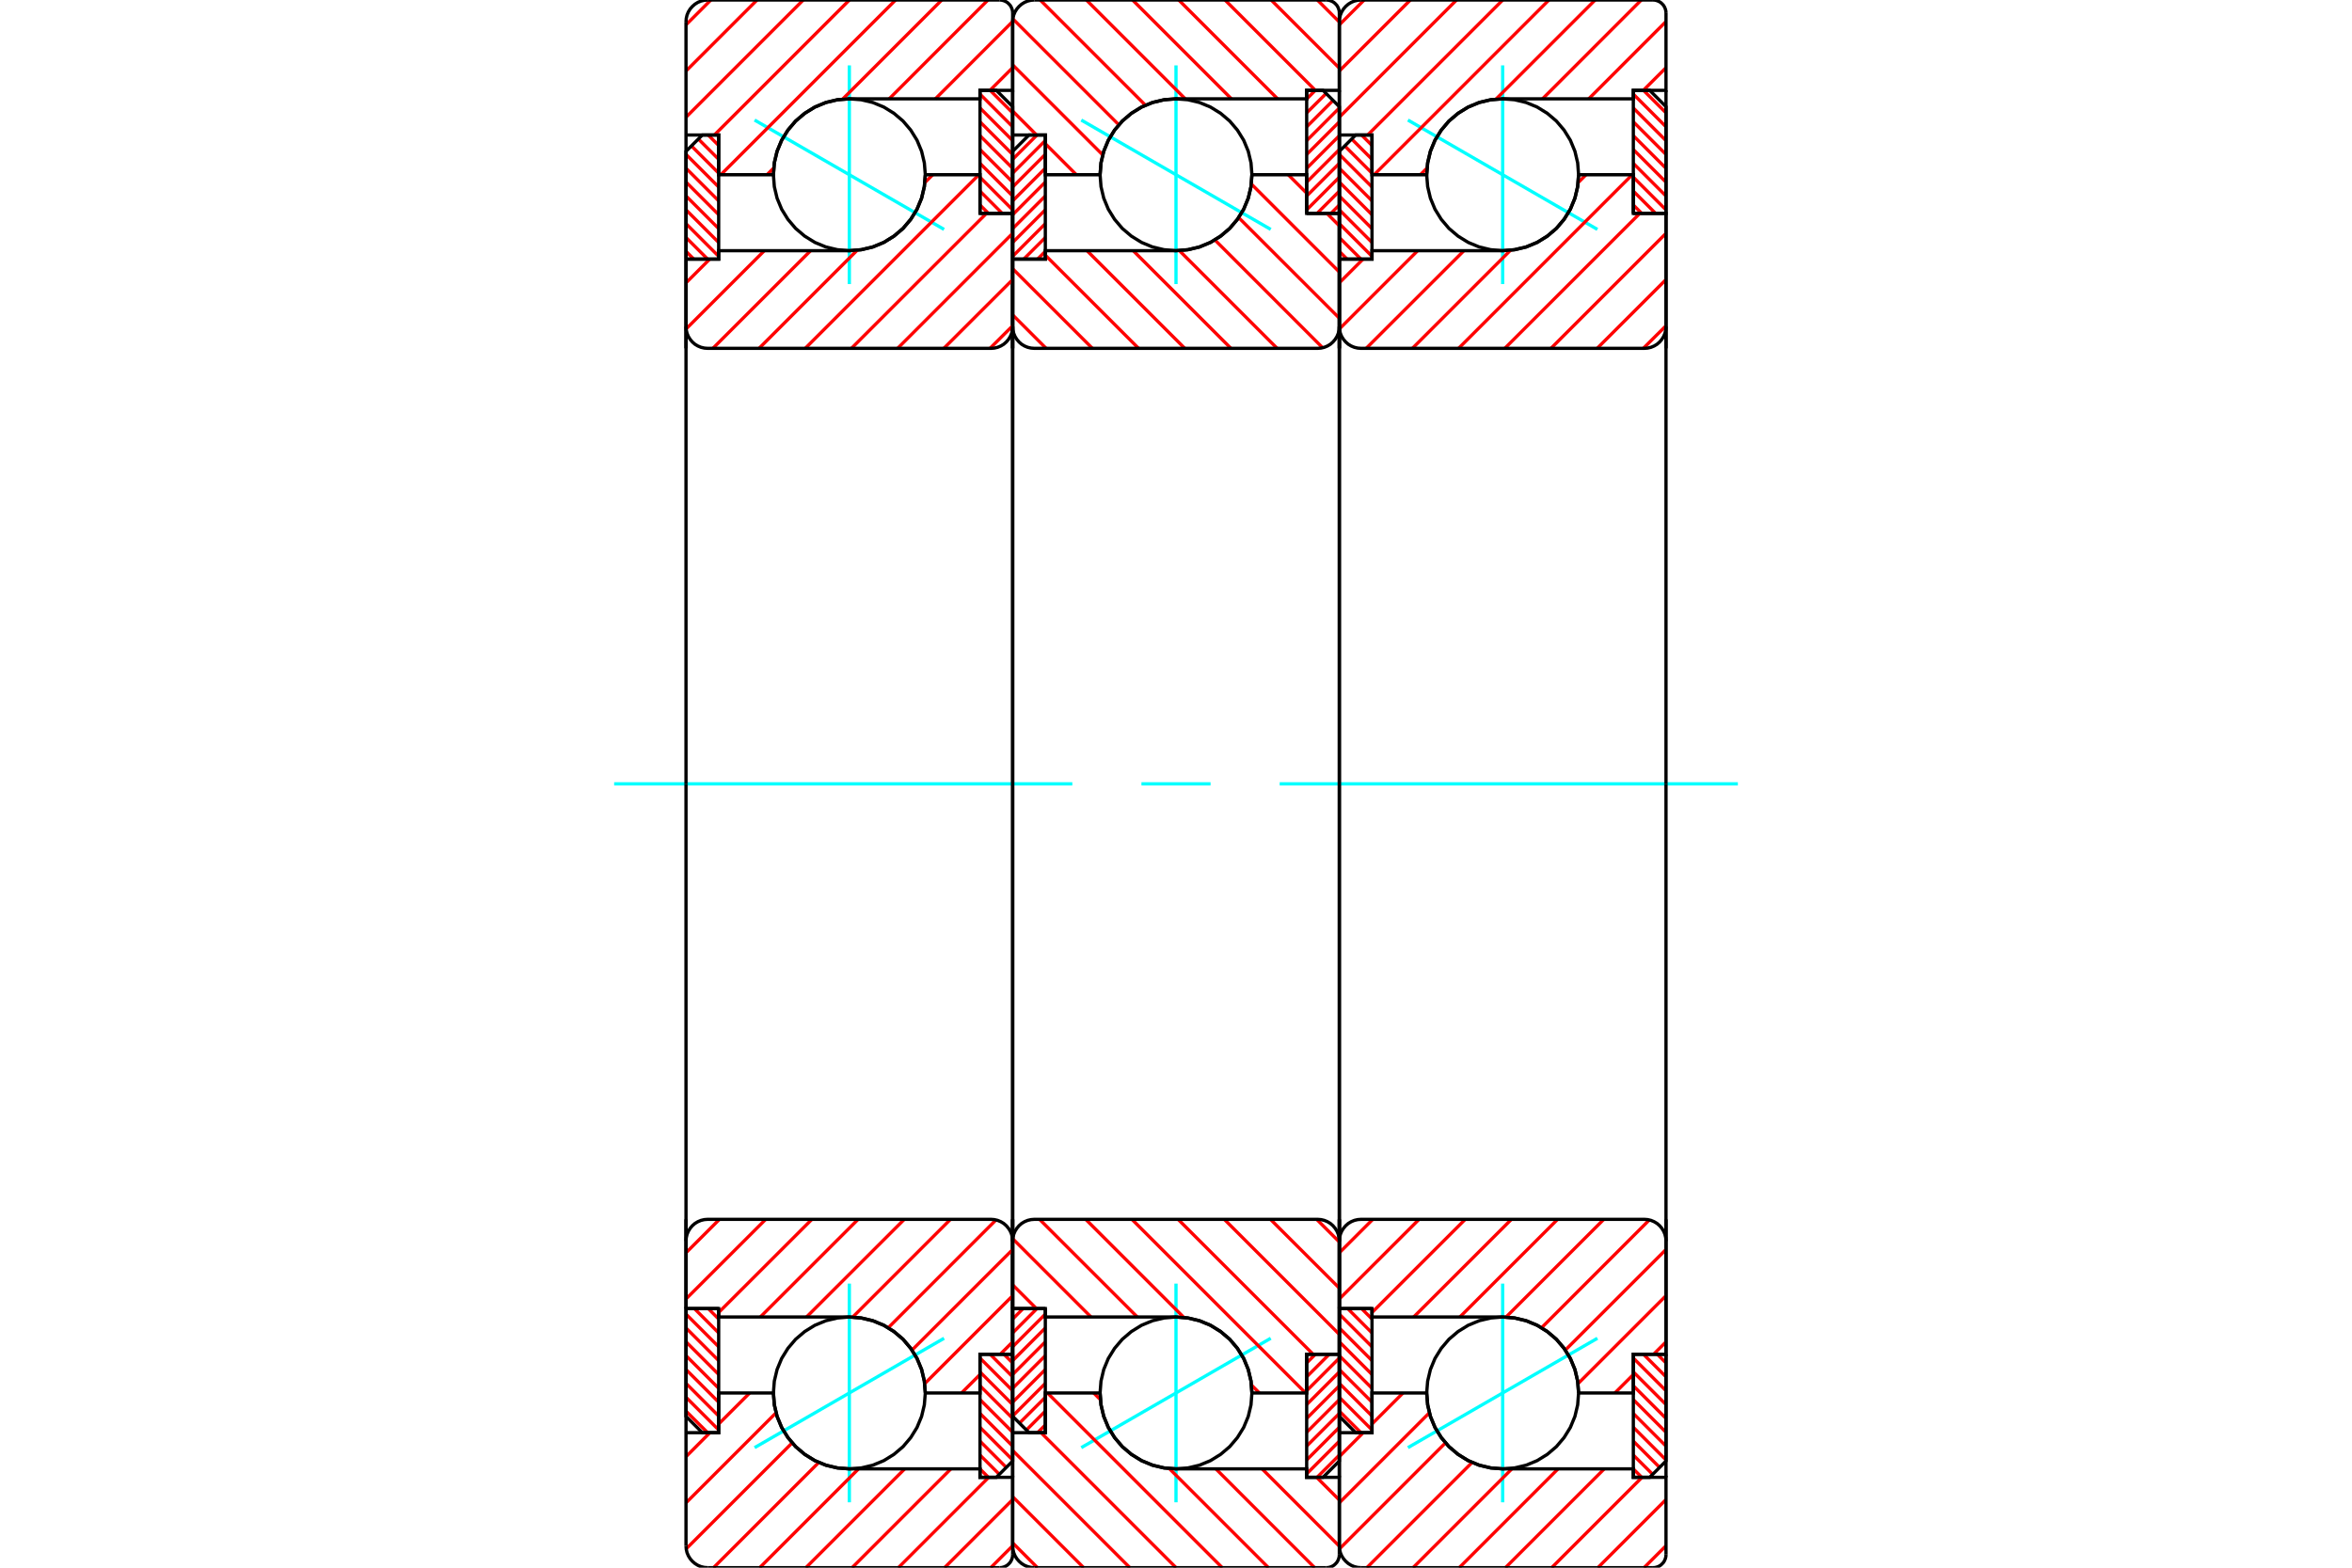 <?xml version="1.0" standalone="no"?>
<!DOCTYPE svg PUBLIC "-//W3C//DTD SVG 1.1//EN"
	"http://www.w3.org/Graphics/SVG/1.1/DTD/svg11.dtd">
<svg xmlns="http://www.w3.org/2000/svg" height="100%" width="100%" viewBox="0 0 36000 24000">
	<rect x="-1800" y="-1200" width="39600" height="26400" style="fill:#FFF"/>
	<g style="fill:none; fill-rule:evenodd" transform="matrix(1 0 0 1 0 0)">
		<g style="fill:none; stroke:#000; stroke-width:50; shape-rendering:geometricPrecision">
		</g>
		<g style="fill:none; stroke:#0FF; stroke-width:50; shape-rendering:geometricPrecision">
			<line x1="21550" y1="1838" x2="24450" y2="3512"/>
			<line x1="23000" y1="4349" x2="23000" y2="1001"/>
			<line x1="23000" y1="22999" x2="23000" y2="19651"/>
			<line x1="24450" y1="20488" x2="21550" y2="22162"/>
		</g>
		<g style="fill:none; stroke:#F00; stroke-width:50; shape-rendering:geometricPrecision">
			<line x1="25367" y1="20733" x2="25500" y2="20866"/>
			<line x1="25155" y1="20733" x2="25500" y2="21078"/>
			<line x1="25000" y1="20791" x2="25500" y2="21291"/>
			<line x1="25000" y1="21003" x2="25500" y2="21503"/>
			<line x1="25000" y1="21215" x2="25500" y2="21715"/>
			<line x1="25000" y1="21427" x2="25500" y2="21927"/>
			<line x1="25000" y1="21639" x2="25500" y2="22139"/>
			<line x1="25000" y1="21851" x2="25500" y2="22351"/>
			<line x1="25000" y1="22063" x2="25402" y2="22465"/>
			<line x1="25000" y1="22276" x2="25296" y2="22571"/>
			<line x1="25000" y1="22488" x2="25129" y2="22617"/>
		</g>
		<g style="fill:none; stroke:#000; stroke-width:50; shape-rendering:geometricPrecision">
			<polyline points="25500,20733 25500,22367 25250,22617 25000,22617 25000,20733 25500,20733"/>
		</g>
		<g style="fill:none; stroke:#0FF; stroke-width:50; shape-rendering:geometricPrecision">
			<line x1="9400" y1="12000" x2="16413" y2="12000"/>
			<line x1="17471" y1="12000" x2="18529" y2="12000"/>
			<line x1="19587" y1="12000" x2="26600" y2="12000"/>
		</g>
		<g style="fill:none; stroke:#F00; stroke-width:50; shape-rendering:geometricPrecision">
			<line x1="25155" y1="1383" x2="25500" y2="1728"/>
			<line x1="25000" y1="1441" x2="25500" y2="1941"/>
			<line x1="25000" y1="1653" x2="25500" y2="2153"/>
			<line x1="25000" y1="1865" x2="25500" y2="2365"/>
			<line x1="25000" y1="2077" x2="25500" y2="2577"/>
			<line x1="25000" y1="2289" x2="25500" y2="2789"/>
			<line x1="25000" y1="2501" x2="25500" y2="3001"/>
			<line x1="25000" y1="2713" x2="25500" y2="3213"/>
			<line x1="25000" y1="2926" x2="25341" y2="3267"/>
			<line x1="25000" y1="3138" x2="25129" y2="3267"/>
		</g>
		<g style="fill:none; stroke:#000; stroke-width:50; shape-rendering:geometricPrecision">
			<polyline points="25000,3267 25000,1383 25250,1383 25500,1633 25500,3267 25000,3267"/>
		</g>
		<g style="fill:none; stroke:#F00; stroke-width:50; shape-rendering:geometricPrecision">
			<line x1="20619" y1="3967" x2="20500" y2="3848"/>
			<line x1="20831" y1="3967" x2="20500" y2="3636"/>
			<line x1="21000" y1="3924" x2="20500" y2="3424"/>
			<line x1="21000" y1="3712" x2="20500" y2="3212"/>
			<line x1="21000" y1="3500" x2="20500" y2="3000"/>
			<line x1="21000" y1="3287" x2="20500" y2="2787"/>
			<line x1="21000" y1="3075" x2="20500" y2="2575"/>
			<line x1="21000" y1="2863" x2="20500" y2="2363"/>
			<line x1="21000" y1="2651" x2="20583" y2="2234"/>
			<line x1="21000" y1="2439" x2="20689" y2="2128"/>
			<line x1="21000" y1="2227" x2="20840" y2="2067"/>
		</g>
		<g style="fill:none; stroke:#000; stroke-width:50; shape-rendering:geometricPrecision">
			<polyline points="20500,3967 20500,2317 20750,2067 21000,2067 21000,3967 20500,3967"/>
		</g>
		<g style="fill:none; stroke:#F00; stroke-width:50; shape-rendering:geometricPrecision">
			<line x1="20831" y1="21933" x2="20500" y2="21603"/>
			<line x1="21000" y1="21891" x2="20500" y2="21391"/>
			<line x1="21000" y1="21678" x2="20500" y2="21178"/>
			<line x1="21000" y1="21466" x2="20500" y2="20966"/>
			<line x1="21000" y1="21254" x2="20500" y2="20754"/>
			<line x1="21000" y1="21042" x2="20500" y2="20542"/>
			<line x1="21000" y1="20830" x2="20500" y2="20330"/>
			<line x1="21000" y1="20618" x2="20500" y2="20118"/>
			<line x1="21000" y1="20406" x2="20628" y2="20033"/>
			<line x1="21000" y1="20193" x2="20840" y2="20033"/>
		</g>
		<g style="fill:none; stroke:#000; stroke-width:50; shape-rendering:geometricPrecision">
			<polyline points="21000,20033 21000,21933 20750,21933 20500,21683 20500,20033 21000,20033"/>
			<polyline points="24162,2675 24148,2493 24106,2316 24036,2147 23940,1992 23822,1853 23683,1735 23528,1639 23359,1569 23182,1527 23000,1513 22818,1527 22641,1569 22472,1639 22317,1735 22178,1853 22060,1992 21964,2147 21894,2316 21852,2493 21837,2675 21852,2857 21894,3034 21964,3203 22060,3358 22178,3497 22317,3615 22472,3711 22641,3781 22818,3823 23000,3838 23182,3823 23359,3781 23528,3711 23683,3615 23822,3497 23940,3358 24036,3203 24106,3034 24148,2857 24162,2675"/>
			<polyline points="24162,21325 24148,21143 24106,20966 24036,20797 23940,20642 23822,20503 23683,20385 23528,20289 23359,20219 23182,20177 23000,20162 22818,20177 22641,20219 22472,20289 22317,20385 22178,20503 22060,20642 21964,20797 21894,20966 21852,21143 21837,21325 21852,21507 21894,21684 21964,21853 22060,22008 22178,22147 22317,22265 22472,22361 22641,22431 22818,22473 23000,22487 23182,22473 23359,22431 23528,22361 23683,22265 23822,22147 23940,22008 24036,21853 24106,21684 24148,21507 24162,21325"/>
		</g>
		<g style="fill:none; stroke:#F00; stroke-width:50; shape-rendering:geometricPrecision">
			<line x1="25500" y1="23664" x2="25164" y2="24000"/>
			<line x1="25500" y1="22957" x2="24457" y2="24000"/>
			<line x1="25133" y1="22617" x2="23750" y2="24000"/>
			<line x1="24555" y1="22487" x2="23042" y2="24000"/>
			<line x1="23848" y1="22487" x2="22335" y2="24000"/>
			<line x1="23141" y1="22487" x2="21628" y2="24000"/>
			<line x1="22532" y1="22389" x2="20921" y2="24000"/>
			<line x1="22125" y1="22089" x2="20503" y2="23711"/>
			<line x1="21878" y1="21629" x2="20500" y2="23007"/>
			<line x1="21475" y1="21325" x2="21000" y2="21800"/>
			<line x1="20866" y1="21933" x2="20500" y2="22300"/>
			<line x1="25500" y1="1036" x2="25153" y2="1383"/>
			<line x1="25500" y1="329" x2="24317" y2="1513"/>
			<line x1="25122" y1="0" x2="23610" y2="1513"/>
			<line x1="24415" y1="0" x2="22897" y2="1518"/>
			<line x1="21843" y1="2572" x2="21740" y2="2675"/>
			<line x1="23708" y1="0" x2="21033" y2="2675"/>
			<line x1="23001" y1="0" x2="20934" y2="2067"/>
			<line x1="22294" y1="0" x2="20500" y2="1794"/>
			<line x1="21587" y1="0" x2="20500" y2="1087"/>
			<line x1="20880" y1="0" x2="20500" y2="380"/>
		</g>
		<g style="fill:none; stroke:#000; stroke-width:50; shape-rendering:geometricPrecision">
			<polyline points="20500,5333 20500,2067 20500,333"/>
			<polyline points="20833,0 20781,4 20730,16 20682,36 20637,64 20598,98 20564,137 20536,182 20516,230 20504,281 20500,333"/>
			<line x1="20833" y1="0" x2="25300" y2="0"/>
			<polyline points="25500,200 25498,169 25490,138 25478,109 25462,82 25441,59 25418,38 25391,22 25362,10 25331,2 25300,0"/>
			<polyline points="25500,200 25500,1383 25000,1383 25000,1513 23000,1513 22818,1527 22641,1569 22472,1639 22317,1735 22178,1853 22060,1992 21964,2147 21894,2316 21852,2493 21837,2675 21000,2675 21000,2067 20500,2067"/>
			<line x1="25500" y1="1383" x2="25500" y2="5333"/>
			<line x1="25500" y1="18667" x2="25500" y2="22617"/>
			<polyline points="20500,21933 21000,21933 21000,21325 21837,21325 21852,21507 21894,21684 21964,21853 22060,22008 22178,22147 22317,22265 22472,22361 22641,22431 22818,22473 23000,22487 25000,22487 25000,22617 25500,22617 25500,23800"/>
			<polyline points="25300,24000 25331,23998 25362,23990 25391,23978 25418,23962 25441,23941 25462,23918 25478,23891 25490,23862 25498,23831 25500,23800"/>
			<line x1="25300" y1="24000" x2="20833" y2="24000"/>
			<polyline points="20500,23667 20504,23719 20516,23770 20536,23818 20564,23863 20598,23902 20637,23936 20682,23964 20730,23984 20781,23996 20833,24000"/>
			<polyline points="20500,23667 20500,21933 20500,18667"/>
		</g>
		<g style="fill:none; stroke:#F00; stroke-width:50; shape-rendering:geometricPrecision">
			<line x1="25500" y1="20543" x2="25310" y2="20733"/>
			<line x1="25000" y1="21043" x2="24718" y2="21325"/>
			<line x1="25500" y1="19836" x2="24154" y2="21182"/>
			<line x1="25500" y1="19129" x2="23959" y2="20669"/>
			<line x1="25245" y1="18676" x2="23595" y2="20327"/>
			<line x1="24548" y1="18667" x2="23051" y2="20164"/>
			<line x1="23841" y1="18667" x2="22345" y2="20162"/>
			<line x1="23134" y1="18667" x2="21638" y2="20162"/>
			<line x1="22427" y1="18667" x2="21000" y2="20093"/>
			<line x1="21720" y1="18667" x2="20500" y2="19886"/>
			<line x1="21012" y1="18667" x2="20500" y2="19179"/>
			<line x1="25500" y1="4987" x2="25153" y2="5333"/>
			<line x1="25500" y1="4280" x2="24446" y2="5333"/>
			<line x1="25500" y1="3572" x2="23739" y2="5333"/>
			<line x1="25099" y1="3267" x2="23032" y2="5333"/>
			<line x1="24983" y1="2675" x2="22325" y2="5333"/>
			<line x1="24276" y1="2675" x2="24156" y2="2795"/>
			<line x1="23120" y1="3831" x2="21618" y2="5333"/>
			<line x1="22407" y1="3838" x2="20911" y2="5333"/>
			<line x1="21699" y1="3838" x2="20502" y2="5035"/>
			<line x1="20863" y1="3967" x2="20500" y2="4330"/>
		</g>
		<g style="fill:none; stroke:#000; stroke-width:50; shape-rendering:geometricPrecision">
			<line x1="20500" y1="12000" x2="20500" y2="3967"/>
			<polyline points="20500,5000 20504,5052 20516,5103 20536,5151 20564,5196 20598,5236 20637,5270 20682,5297 20730,5317 20781,5329 20833,5333 25167,5333 25219,5329 25270,5317 25318,5297 25363,5270 25402,5236 25436,5196 25464,5151 25484,5103 25496,5052 25500,5000 25500,3267 25000,3267 25000,2675 24162,2675"/>
			<polyline points="23000,3838 23182,3823 23359,3781 23528,3711 23683,3615 23822,3497 23940,3358 24036,3203 24106,3034 24148,2857 24162,2675"/>
			<polyline points="23000,3838 21000,3838 21000,3967 20500,3967"/>
			<line x1="25500" y1="12000" x2="25500" y2="5000"/>
			<line x1="25500" y1="19000" x2="25500" y2="12000"/>
			<polyline points="20500,20033 21000,20033 21000,20162 23000,20162"/>
			<polyline points="24162,21325 24148,21143 24106,20966 24036,20797 23940,20642 23822,20503 23683,20385 23528,20289 23359,20219 23182,20177 23000,20162"/>
			<polyline points="24162,21325 25000,21325 25000,20733 25500,20733 25500,19000 25496,18948 25484,18897 25464,18849 25436,18804 25402,18764 25363,18730 25318,18703 25270,18683 25219,18671 25167,18667 20833,18667 20781,18671 20730,18683 20682,18703 20637,18730 20598,18764 20564,18804 20536,18849 20516,18897 20504,18948 20500,19000"/>
			<line x1="20500" y1="20033" x2="20500" y2="12000"/>
		</g>
		<g style="fill:none; stroke:#0FF; stroke-width:50; shape-rendering:geometricPrecision">
			<line x1="16550" y1="1838" x2="19450" y2="3512"/>
			<line x1="18000" y1="4349" x2="18000" y2="1001"/>
			<line x1="18000" y1="22999" x2="18000" y2="19651"/>
			<line x1="19450" y1="20488" x2="16550" y2="22162"/>
		</g>
		<g style="fill:none; stroke:#F00; stroke-width:50; shape-rendering:geometricPrecision">
			<line x1="20000" y1="20866" x2="20133" y2="20733"/>
			<line x1="20000" y1="21078" x2="20345" y2="20733"/>
			<line x1="20000" y1="21291" x2="20500" y2="20791"/>
			<line x1="20000" y1="21503" x2="20500" y2="21003"/>
			<line x1="20000" y1="21715" x2="20500" y2="21215"/>
			<line x1="20000" y1="21927" x2="20500" y2="21427"/>
			<line x1="20000" y1="22139" x2="20500" y2="21639"/>
			<line x1="20000" y1="22351" x2="20500" y2="21851"/>
			<line x1="20000" y1="22563" x2="20500" y2="22063"/>
			<line x1="20159" y1="22617" x2="20500" y2="22276"/>
		</g>
		<g style="fill:none; stroke:#000; stroke-width:50; shape-rendering:geometricPrecision">
			<polyline points="20500,20733 20500,22367 20250,22617 20000,22617 20000,20733 20500,20733"/>
		</g>
		<g style="fill:none; stroke:#F00; stroke-width:50; shape-rendering:geometricPrecision">
			<line x1="20000" y1="1516" x2="20133" y2="1383"/>
			<line x1="20000" y1="1728" x2="20298" y2="1431"/>
			<line x1="20000" y1="1941" x2="20404" y2="1537"/>
			<line x1="20000" y1="2153" x2="20500" y2="1653"/>
			<line x1="20000" y1="2365" x2="20500" y2="1865"/>
			<line x1="20000" y1="2577" x2="20500" y2="2077"/>
			<line x1="20000" y1="2789" x2="20500" y2="2289"/>
			<line x1="20000" y1="3001" x2="20500" y2="2501"/>
			<line x1="20000" y1="3213" x2="20500" y2="2713"/>
			<line x1="20159" y1="3267" x2="20500" y2="2926"/>
			<line x1="20371" y1="3267" x2="20500" y2="3138"/>
		</g>
		<g style="fill:none; stroke:#000; stroke-width:50; shape-rendering:geometricPrecision">
			<polyline points="20000,3267 20000,1383 20250,1383 20500,1633 20500,3267 20000,3267"/>
		</g>
		<g style="fill:none; stroke:#F00; stroke-width:50; shape-rendering:geometricPrecision">
			<line x1="16000" y1="3848" x2="15881" y2="3967"/>
			<line x1="16000" y1="3636" x2="15669" y2="3967"/>
			<line x1="16000" y1="3424" x2="15500" y2="3924"/>
			<line x1="16000" y1="3212" x2="15500" y2="3712"/>
			<line x1="16000" y1="3000" x2="15500" y2="3500"/>
			<line x1="16000" y1="2787" x2="15500" y2="3287"/>
			<line x1="16000" y1="2575" x2="15500" y2="3075"/>
			<line x1="16000" y1="2363" x2="15500" y2="2863"/>
			<line x1="16000" y1="2151" x2="15500" y2="2651"/>
			<line x1="15872" y1="2067" x2="15500" y2="2439"/>
		</g>
		<g style="fill:none; stroke:#000; stroke-width:50; shape-rendering:geometricPrecision">
			<polyline points="15500,3967 15500,2317 15750,2067 16000,2067 16000,3967 15500,3967"/>
		</g>
		<g style="fill:none; stroke:#F00; stroke-width:50; shape-rendering:geometricPrecision">
			<line x1="16000" y1="21815" x2="15881" y2="21933"/>
			<line x1="16000" y1="21603" x2="15710" y2="21893"/>
			<line x1="16000" y1="21391" x2="15604" y2="21787"/>
			<line x1="16000" y1="21178" x2="15500" y2="21678"/>
			<line x1="16000" y1="20966" x2="15500" y2="21466"/>
			<line x1="16000" y1="20754" x2="15500" y2="21254"/>
			<line x1="16000" y1="20542" x2="15500" y2="21042"/>
			<line x1="16000" y1="20330" x2="15500" y2="20830"/>
			<line x1="16000" y1="20118" x2="15500" y2="20618"/>
			<line x1="15872" y1="20033" x2="15500" y2="20406"/>
			<line x1="15660" y1="20033" x2="15500" y2="20193"/>
		</g>
		<g style="fill:none; stroke:#000; stroke-width:50; shape-rendering:geometricPrecision">
			<polyline points="16000,20033 16000,21933 15750,21933 15500,21683 15500,20033 16000,20033"/>
			<polyline points="19162,2675 19148,2493 19106,2316 19036,2147 18940,1992 18822,1853 18683,1735 18528,1639 18359,1569 18182,1527 18000,1513 17818,1527 17641,1569 17472,1639 17317,1735 17178,1853 17060,1992 16964,2147 16894,2316 16852,2493 16838,2675 16852,2857 16894,3034 16964,3203 17060,3358 17178,3497 17317,3615 17472,3711 17641,3781 17818,3823 18000,3838 18182,3823 18359,3781 18528,3711 18683,3615 18822,3497 18940,3358 19036,3203 19106,3034 19148,2857 19162,2675"/>
			<polyline points="19162,21325 19148,21143 19106,20966 19036,20797 18940,20642 18822,20503 18683,20385 18528,20289 18359,20219 18182,20177 18000,20162 17818,20177 17641,20219 17472,20289 17317,20385 17178,20503 17060,20642 16964,20797 16894,20966 16852,21143 16838,21325 16852,21507 16894,21684 16964,21853 17060,22008 17178,22147 17317,22265 17472,22361 17641,22431 17818,22473 18000,22487 18182,22473 18359,22431 18528,22361 18683,22265 18822,22147 18940,22008 19036,21853 19106,21684 19148,21507 19162,21325"/>
		</g>
		<g style="fill:none; stroke:#F00; stroke-width:50; shape-rendering:geometricPrecision">
			<line x1="20164" y1="0" x2="20500" y2="336"/>
			<line x1="19457" y1="0" x2="20500" y2="1043"/>
			<line x1="18750" y1="0" x2="20133" y2="1383"/>
			<line x1="18042" y1="0" x2="19555" y2="1513"/>
			<line x1="17335" y1="0" x2="18848" y2="1513"/>
			<line x1="16628" y1="0" x2="18141" y2="1513"/>
			<line x1="15921" y1="0" x2="17532" y2="1611"/>
			<line x1="15503" y1="289" x2="17125" y2="1911"/>
			<line x1="15500" y1="993" x2="16878" y2="2371"/>
			<line x1="15500" y1="1700" x2="15866" y2="2067"/>
			<line x1="16000" y1="2200" x2="16475" y2="2675"/>
			<line x1="20153" y1="22617" x2="20500" y2="22964"/>
			<line x1="19317" y1="22487" x2="20500" y2="23671"/>
			<line x1="18610" y1="22487" x2="20122" y2="24000"/>
			<line x1="16740" y1="21325" x2="16843" y2="21428"/>
			<line x1="17897" y1="22482" x2="19415" y2="24000"/>
			<line x1="16033" y1="21325" x2="18708" y2="24000"/>
			<line x1="15934" y1="21933" x2="18001" y2="24000"/>
			<line x1="15500" y1="22206" x2="17294" y2="24000"/>
			<line x1="15500" y1="22913" x2="16587" y2="24000"/>
			<line x1="15500" y1="23620" x2="15880" y2="24000"/>
		</g>
		<g style="fill:none; stroke:#000; stroke-width:50; shape-rendering:geometricPrecision">
			<polyline points="15500,5333 15500,2067 15500,333"/>
			<polyline points="15833,0 15781,4 15730,16 15682,36 15637,64 15598,98 15564,137 15536,182 15516,230 15504,281 15500,333"/>
			<line x1="15833" y1="0" x2="20300" y2="0"/>
			<polyline points="20500,200 20498,169 20490,138 20478,109 20462,82 20441,59 20418,38 20391,22 20362,10 20331,2 20300,0"/>
			<polyline points="20500,200 20500,1383 20000,1383 20000,1513 18000,1513 17818,1527 17641,1569 17472,1639 17317,1735 17178,1853 17060,1992 16964,2147 16894,2316 16852,2493 16838,2675 16000,2675 16000,2067 15500,2067"/>
			<line x1="20500" y1="1383" x2="20500" y2="5333"/>
			<line x1="20500" y1="18667" x2="20500" y2="22617"/>
			<polyline points="15500,21933 16000,21933 16000,21325 16838,21325 16852,21507 16894,21684 16964,21853 17060,22008 17178,22147 17317,22265 17472,22361 17641,22431 17818,22473 18000,22487 20000,22487 20000,22617 20500,22617 20500,23800"/>
			<polyline points="20300,24000 20331,23998 20362,23990 20391,23978 20418,23962 20441,23941 20462,23918 20478,23891 20490,23862 20498,23831 20500,23800"/>
			<line x1="20300" y1="24000" x2="15833" y2="24000"/>
			<polyline points="15500,23667 15504,23719 15516,23770 15536,23818 15564,23863 15598,23902 15637,23936 15682,23964 15730,23984 15781,23996 15833,24000"/>
			<polyline points="15500,23667 15500,21933 15500,18667"/>
		</g>
		<g style="fill:none; stroke:#F00; stroke-width:50; shape-rendering:geometricPrecision">
			<line x1="19718" y1="2675" x2="20000" y2="2957"/>
			<line x1="20310" y1="3267" x2="20500" y2="3457"/>
			<line x1="19154" y1="2818" x2="20500" y2="4164"/>
			<line x1="18959" y1="3331" x2="20500" y2="4871"/>
			<line x1="18595" y1="3673" x2="20245" y2="5324"/>
			<line x1="18051" y1="3836" x2="19548" y2="5333"/>
			<line x1="17345" y1="3838" x2="18841" y2="5333"/>
			<line x1="16638" y1="3838" x2="18134" y2="5333"/>
			<line x1="16000" y1="3907" x2="17427" y2="5333"/>
			<line x1="15500" y1="4114" x2="16720" y2="5333"/>
			<line x1="15500" y1="4821" x2="16012" y2="5333"/>
			<line x1="20153" y1="18667" x2="20500" y2="19013"/>
			<line x1="19446" y1="18667" x2="20500" y2="19720"/>
			<line x1="18739" y1="18667" x2="20500" y2="20428"/>
			<line x1="18032" y1="18667" x2="20099" y2="20733"/>
			<line x1="17325" y1="18667" x2="19983" y2="21325"/>
			<line x1="16618" y1="18667" x2="18120" y2="20169"/>
			<line x1="19156" y1="21205" x2="19276" y2="21325"/>
			<line x1="15911" y1="18667" x2="17407" y2="20162"/>
			<line x1="15502" y1="18965" x2="16699" y2="20162"/>
			<line x1="15500" y1="19670" x2="15863" y2="20033"/>
		</g>
		<g style="fill:none; stroke:#000; stroke-width:50; shape-rendering:geometricPrecision">
			<line x1="15500" y1="12000" x2="15500" y2="3967"/>
			<polyline points="15500,5000 15504,5052 15516,5103 15536,5151 15564,5196 15598,5236 15637,5270 15682,5297 15730,5317 15781,5329 15833,5333 20167,5333 20219,5329 20270,5317 20318,5297 20363,5270 20402,5236 20436,5196 20464,5151 20484,5103 20496,5052 20500,5000 20500,3267 20000,3267 20000,2675 19162,2675"/>
			<polyline points="18000,3838 18182,3823 18359,3781 18528,3711 18683,3615 18822,3497 18940,3358 19036,3203 19106,3034 19148,2857 19162,2675"/>
			<polyline points="18000,3838 16000,3838 16000,3967 15500,3967"/>
			<line x1="20500" y1="12000" x2="20500" y2="5000"/>
			<line x1="20500" y1="19000" x2="20500" y2="12000"/>
			<polyline points="15500,20033 16000,20033 16000,20162 18000,20162"/>
			<polyline points="19162,21325 19148,21143 19106,20966 19036,20797 18940,20642 18822,20503 18683,20385 18528,20289 18359,20219 18182,20177 18000,20162"/>
			<polyline points="19162,21325 20000,21325 20000,20733 20500,20733 20500,19000 20496,18948 20484,18897 20464,18849 20436,18804 20402,18764 20363,18730 20318,18703 20270,18683 20219,18671 20167,18667 15833,18667 15781,18671 15730,18683 15682,18703 15637,18730 15598,18764 15564,18804 15536,18849 15516,18897 15504,18948 15500,19000"/>
			<line x1="15500" y1="20033" x2="15500" y2="12000"/>
		</g>
		<g style="fill:none; stroke:#0FF; stroke-width:50; shape-rendering:geometricPrecision">
			<line x1="11550" y1="1838" x2="14450" y2="3512"/>
			<line x1="13000" y1="4349" x2="13000" y2="1001"/>
			<line x1="13000" y1="22999" x2="13000" y2="19651"/>
			<line x1="14450" y1="20488" x2="11550" y2="22162"/>
		</g>
		<g style="fill:none; stroke:#F00; stroke-width:50; shape-rendering:geometricPrecision">
			<line x1="15367" y1="20733" x2="15500" y2="20866"/>
			<line x1="15155" y1="20733" x2="15500" y2="21078"/>
			<line x1="15000" y1="20791" x2="15500" y2="21291"/>
			<line x1="15000" y1="21003" x2="15500" y2="21503"/>
			<line x1="15000" y1="21215" x2="15500" y2="21715"/>
			<line x1="15000" y1="21427" x2="15500" y2="21927"/>
			<line x1="15000" y1="21639" x2="15500" y2="22139"/>
			<line x1="15000" y1="21851" x2="15500" y2="22351"/>
			<line x1="15000" y1="22063" x2="15402" y2="22465"/>
			<line x1="15000" y1="22276" x2="15296" y2="22571"/>
			<line x1="15000" y1="22488" x2="15129" y2="22617"/>
		</g>
		<g style="fill:none; stroke:#000; stroke-width:50; shape-rendering:geometricPrecision">
			<polyline points="15500,20733 15500,22367 15250,22617 15000,22617 15000,20733 15500,20733"/>
		</g>
		<g style="fill:none; stroke:#F00; stroke-width:50; shape-rendering:geometricPrecision">
			<line x1="15155" y1="1383" x2="15500" y2="1728"/>
			<line x1="15000" y1="1441" x2="15500" y2="1941"/>
			<line x1="15000" y1="1653" x2="15500" y2="2153"/>
			<line x1="15000" y1="1865" x2="15500" y2="2365"/>
			<line x1="15000" y1="2077" x2="15500" y2="2577"/>
			<line x1="15000" y1="2289" x2="15500" y2="2789"/>
			<line x1="15000" y1="2501" x2="15500" y2="3001"/>
			<line x1="15000" y1="2713" x2="15500" y2="3213"/>
			<line x1="15000" y1="2926" x2="15341" y2="3267"/>
			<line x1="15000" y1="3138" x2="15129" y2="3267"/>
		</g>
		<g style="fill:none; stroke:#000; stroke-width:50; shape-rendering:geometricPrecision">
			<polyline points="15000,3267 15000,1383 15250,1383 15500,1633 15500,3267 15000,3267"/>
		</g>
		<g style="fill:none; stroke:#F00; stroke-width:50; shape-rendering:geometricPrecision">
			<line x1="10619" y1="3967" x2="10500" y2="3848"/>
			<line x1="10831" y1="3967" x2="10500" y2="3636"/>
			<line x1="11000" y1="3924" x2="10500" y2="3424"/>
			<line x1="11000" y1="3712" x2="10500" y2="3212"/>
			<line x1="11000" y1="3500" x2="10500" y2="3000"/>
			<line x1="11000" y1="3287" x2="10500" y2="2787"/>
			<line x1="11000" y1="3075" x2="10500" y2="2575"/>
			<line x1="11000" y1="2863" x2="10500" y2="2363"/>
			<line x1="11000" y1="2651" x2="10583" y2="2234"/>
			<line x1="11000" y1="2439" x2="10689" y2="2128"/>
			<line x1="11000" y1="2227" x2="10840" y2="2067"/>
		</g>
		<g style="fill:none; stroke:#000; stroke-width:50; shape-rendering:geometricPrecision">
			<polyline points="10500,3967 10500,2317 10750,2067 11000,2067 11000,3967 10500,3967"/>
		</g>
		<g style="fill:none; stroke:#F00; stroke-width:50; shape-rendering:geometricPrecision">
			<line x1="10831" y1="21933" x2="10500" y2="21603"/>
			<line x1="11000" y1="21891" x2="10500" y2="21391"/>
			<line x1="11000" y1="21678" x2="10500" y2="21178"/>
			<line x1="11000" y1="21466" x2="10500" y2="20966"/>
			<line x1="11000" y1="21254" x2="10500" y2="20754"/>
			<line x1="11000" y1="21042" x2="10500" y2="20542"/>
			<line x1="11000" y1="20830" x2="10500" y2="20330"/>
			<line x1="11000" y1="20618" x2="10500" y2="20118"/>
			<line x1="11000" y1="20406" x2="10628" y2="20033"/>
			<line x1="11000" y1="20193" x2="10840" y2="20033"/>
		</g>
		<g style="fill:none; stroke:#000; stroke-width:50; shape-rendering:geometricPrecision">
			<polyline points="11000,20033 11000,21933 10750,21933 10500,21683 10500,20033 11000,20033"/>
			<polyline points="14163,2675 14148,2493 14106,2316 14036,2147 13940,1992 13822,1853 13683,1735 13528,1639 13359,1569 13182,1527 13000,1513 12818,1527 12641,1569 12472,1639 12317,1735 12178,1853 12060,1992 11964,2147 11894,2316 11852,2493 11838,2675 11852,2857 11894,3034 11964,3203 12060,3358 12178,3497 12317,3615 12472,3711 12641,3781 12818,3823 13000,3838 13182,3823 13359,3781 13528,3711 13683,3615 13822,3497 13940,3358 14036,3203 14106,3034 14148,2857 14163,2675"/>
			<polyline points="14163,21325 14148,21143 14106,20966 14036,20797 13940,20642 13822,20503 13683,20385 13528,20289 13359,20219 13182,20177 13000,20162 12818,20177 12641,20219 12472,20289 12317,20385 12178,20503 12060,20642 11964,20797 11894,20966 11852,21143 11838,21325 11852,21507 11894,21684 11964,21853 12060,22008 12178,22147 12317,22265 12472,22361 12641,22431 12818,22473 13000,22487 13182,22473 13359,22431 13528,22361 13683,22265 13822,22147 13940,22008 14036,21853 14106,21684 14148,21507 14163,21325"/>
		</g>
		<g style="fill:none; stroke:#F00; stroke-width:50; shape-rendering:geometricPrecision">
			<line x1="15500" y1="23664" x2="15164" y2="24000"/>
			<line x1="15500" y1="22957" x2="14457" y2="24000"/>
			<line x1="15133" y1="22617" x2="13750" y2="24000"/>
			<line x1="14555" y1="22487" x2="13042" y2="24000"/>
			<line x1="13848" y1="22487" x2="12335" y2="24000"/>
			<line x1="13141" y1="22487" x2="11628" y2="24000"/>
			<line x1="12532" y1="22389" x2="10921" y2="24000"/>
			<line x1="12125" y1="22089" x2="10503" y2="23711"/>
			<line x1="11878" y1="21629" x2="10500" y2="23007"/>
			<line x1="11475" y1="21325" x2="11000" y2="21800"/>
			<line x1="10866" y1="21933" x2="10500" y2="22300"/>
			<line x1="15500" y1="1036" x2="15153" y2="1383"/>
			<line x1="15500" y1="329" x2="14317" y2="1513"/>
			<line x1="15122" y1="0" x2="13610" y2="1513"/>
			<line x1="14415" y1="0" x2="12897" y2="1518"/>
			<line x1="11843" y1="2572" x2="11740" y2="2675"/>
			<line x1="13708" y1="0" x2="11033" y2="2675"/>
			<line x1="13001" y1="0" x2="10934" y2="2067"/>
			<line x1="12294" y1="0" x2="10500" y2="1794"/>
			<line x1="11587" y1="0" x2="10500" y2="1087"/>
			<line x1="10880" y1="0" x2="10500" y2="380"/>
		</g>
		<g style="fill:none; stroke:#000; stroke-width:50; shape-rendering:geometricPrecision">
			<polyline points="10500,5333 10500,2067 10500,333"/>
			<polyline points="10833,0 10781,4 10730,16 10682,36 10637,64 10598,98 10564,137 10536,182 10516,230 10504,281 10500,333"/>
			<line x1="10833" y1="0" x2="15300" y2="0"/>
			<polyline points="15500,200 15498,169 15490,138 15478,109 15462,82 15441,59 15418,38 15391,22 15362,10 15331,2 15300,0"/>
			<polyline points="15500,200 15500,1383 15000,1383 15000,1513 13000,1513 12818,1527 12641,1569 12472,1639 12317,1735 12178,1853 12060,1992 11964,2147 11894,2316 11852,2493 11838,2675 11000,2675 11000,2067 10500,2067"/>
			<line x1="15500" y1="1383" x2="15500" y2="5333"/>
			<line x1="15500" y1="18667" x2="15500" y2="22617"/>
			<polyline points="10500,21933 11000,21933 11000,21325 11838,21325 11852,21507 11894,21684 11964,21853 12060,22008 12178,22147 12317,22265 12472,22361 12641,22431 12818,22473 13000,22487 15000,22487 15000,22617 15500,22617 15500,23800"/>
			<polyline points="15300,24000 15331,23998 15362,23990 15391,23978 15418,23962 15441,23941 15462,23918 15478,23891 15490,23862 15498,23831 15500,23800"/>
			<line x1="15300" y1="24000" x2="10833" y2="24000"/>
			<polyline points="10500,23667 10504,23719 10516,23770 10536,23818 10564,23863 10598,23902 10637,23936 10682,23964 10730,23984 10781,23996 10833,24000"/>
			<polyline points="10500,23667 10500,21933 10500,18667"/>
		</g>
		<g style="fill:none; stroke:#F00; stroke-width:50; shape-rendering:geometricPrecision">
			<line x1="15500" y1="20543" x2="15310" y2="20733"/>
			<line x1="15000" y1="21043" x2="14718" y2="21325"/>
			<line x1="15500" y1="19836" x2="14154" y2="21182"/>
			<line x1="15500" y1="19129" x2="13959" y2="20669"/>
			<line x1="15245" y1="18676" x2="13595" y2="20327"/>
			<line x1="14548" y1="18667" x2="13051" y2="20164"/>
			<line x1="13841" y1="18667" x2="12345" y2="20162"/>
			<line x1="13134" y1="18667" x2="11638" y2="20162"/>
			<line x1="12427" y1="18667" x2="11000" y2="20093"/>
			<line x1="11720" y1="18667" x2="10500" y2="19886"/>
			<line x1="11012" y1="18667" x2="10500" y2="19179"/>
			<line x1="15500" y1="4987" x2="15153" y2="5333"/>
			<line x1="15500" y1="4280" x2="14446" y2="5333"/>
			<line x1="15500" y1="3572" x2="13739" y2="5333"/>
			<line x1="15099" y1="3267" x2="13032" y2="5333"/>
			<line x1="14983" y1="2675" x2="12325" y2="5333"/>
			<line x1="14276" y1="2675" x2="14156" y2="2795"/>
			<line x1="13120" y1="3831" x2="11618" y2="5333"/>
			<line x1="12407" y1="3838" x2="10911" y2="5333"/>
			<line x1="11699" y1="3838" x2="10502" y2="5035"/>
			<line x1="10863" y1="3967" x2="10500" y2="4330"/>
		</g>
		<g style="fill:none; stroke:#000; stroke-width:50; shape-rendering:geometricPrecision">
			<line x1="10500" y1="12000" x2="10500" y2="3967"/>
			<polyline points="10500,5000 10504,5052 10516,5103 10536,5151 10564,5196 10598,5236 10637,5270 10682,5297 10730,5317 10781,5329 10833,5333 15167,5333 15219,5329 15270,5317 15318,5297 15363,5270 15402,5236 15436,5196 15464,5151 15484,5103 15496,5052 15500,5000 15500,3267 15000,3267 15000,2675 14163,2675"/>
			<polyline points="13000,3838 13182,3823 13359,3781 13528,3711 13683,3615 13822,3497 13940,3358 14036,3203 14106,3034 14148,2857 14163,2675"/>
			<polyline points="13000,3838 11000,3838 11000,3967 10500,3967"/>
			<line x1="15500" y1="12000" x2="15500" y2="5000"/>
			<line x1="15500" y1="19000" x2="15500" y2="12000"/>
			<polyline points="10500,20033 11000,20033 11000,20162 13000,20162"/>
			<polyline points="14163,21325 14148,21143 14106,20966 14036,20797 13940,20642 13822,20503 13683,20385 13528,20289 13359,20219 13182,20177 13000,20162"/>
			<polyline points="14163,21325 15000,21325 15000,20733 15500,20733 15500,19000 15496,18948 15484,18897 15464,18849 15436,18804 15402,18764 15363,18730 15318,18703 15270,18683 15219,18671 15167,18667 10833,18667 10781,18671 10730,18683 10682,18703 10637,18730 10598,18764 10564,18804 10536,18849 10516,18897 10504,18948 10500,19000"/>
			<line x1="10500" y1="20033" x2="10500" y2="12000"/>
		</g>
	</g>
</svg>
